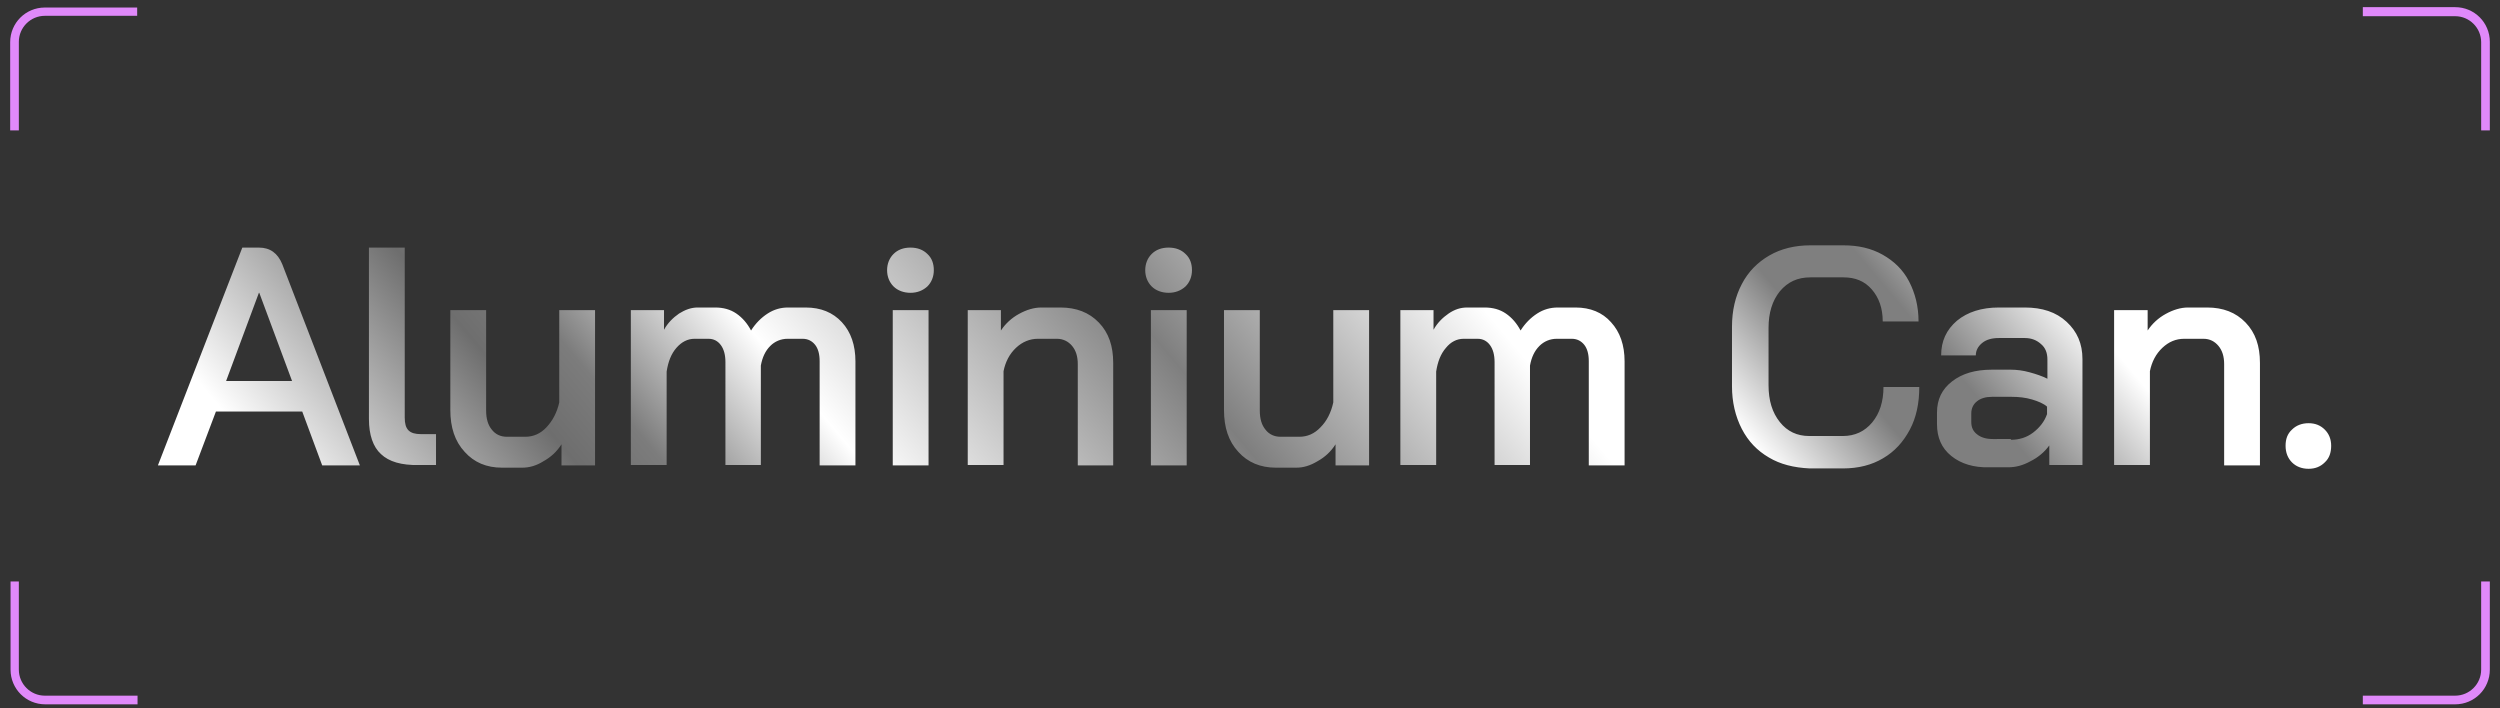 <?xml version="1.0" encoding="UTF-8"?>
<!-- Generator: Adobe Illustrator 28.2.0, SVG Export Plug-In . SVG Version: 6.00 Build 0)  -->
<svg xmlns="http://www.w3.org/2000/svg" xmlns:xlink="http://www.w3.org/1999/xlink" version="1.1" id="Layer_1" x="0px" y="0px" viewBox="0 0 663.4 188" style="enable-background:new 0 0 663.4 188;" xml:space="preserve">
<rect x="0" y="0" width="663.4" height="188" fill="#333333" stroke="none"/>
<style type="text/css">
	.st0{fill:#E089FA;}
	.st1{fill:url(#SVGID_1_);}
</style>
<g>
	<path class="st0" d="M5,34.6V11.1c0-3.8,3.1-6.9,6.9-6.9h24.5V2H11.9c-5.1,0-9.2,4.1-9.2,9.2v23.4H5z"/>
	<path class="st0" d="M627,4.3h24.5c3.8,0,6.9,3.1,6.9,6.9v23.4h2.3V11.1c0-5.1-4.1-9.2-9.2-9.2H627V4.3L627,4.3z"/>
	<path class="st0" d="M658.4,154.3v23.4c0,3.8-3.1,6.9-6.9,6.9H627v2.3h24.5c5.1,0,9.2-4.1,9.2-9.2v-23.4H658.4z"/>
	<path class="st0" d="M36.4,184.6H11.9c-3.8,0-6.9-3.1-6.9-6.9v-23.4H2.8v23.4c0,5.1,4.1,9.2,9.2,9.2h24.5V184.6z"/>
</g>
<linearGradient id="SVGID_1_" gradientUnits="userSpaceOnUse" x1="150.935" y1="-63.375" x2="494.696" y2="225.074" gradientTransform="matrix(1 0 0 -1 0 190)">
	<stop offset="5.000000e-02" style="stop-color:#FFFFFF"/>
	<stop offset="0.19" style="stop-color:#6E6E6E"/>
	<stop offset="0.23" style="stop-color:#7C7C7C"/>
	<stop offset="0.32" style="stop-color:#FFFFFF"/>
	<stop offset="0.5" style="stop-color:#7F7F7F"/>
	<stop offset="0.66" style="stop-color:#FFFFFF"/>
	<stop offset="0.73" style="stop-color:#FFFFFF"/>
	<stop offset="0.8" style="stop-color:#7F7F7F"/>
	<stop offset="0.85" style="stop-color:#7F7F7F"/>
	<stop offset="0.93" style="stop-color:#FFFFFF"/>
</linearGradient>
<path class="st1" d="M80.2,109.2H57.3l-5.4,14.3h-10l22.4-57.8h4.4c3,0,5,1.5,6.2,4.4l20.6,53.4H85.5L80.2,109.2L80.2,109.2z   M60,101.1h17.5l-8.7-23.4h-0.1L60,101.1L60,101.1z M101.1,120.5c-2.1-1.9-3.2-5.1-3.2-9.3V65.7h9.5v45.1c0,1.6,0.3,2.7,1,3.4  c0.7,0.7,1.8,1,3.3,1h4v8.2h-4.5C106.5,123.5,103.2,122.5,101.1,120.5L101.1,120.5z M123.3,119.9c-2.6-2.8-3.8-6.5-3.8-11.1V82.3  h9.5v26.7c0,2.1,0.5,3.8,1.5,5c1,1.3,2.4,1.9,4,1.9h4.9c2.1,0,4-0.8,5.6-2.5s2.8-3.9,3.4-6.6V82.3h9.5v41.2H149v-5.6  c-1.2,1.9-2.8,3.4-4.8,4.5c-1.9,1.2-3.8,1.7-5.6,1.7h-5.4C129.1,124.1,125.8,122.7,123.3,119.9L123.3,119.9z M223.4,85.5  c2.4,2.6,3.6,6.1,3.6,10.4v27.6h-9.5V95.8c0-1.8-0.4-3.3-1.2-4.3s-1.9-1.6-3.3-1.6h-4c-1.8,0-3.4,0.7-4.6,1.9  c-1.3,1.3-2.1,3-2.5,5.2v26.4h-9.4V96.1c0-1.9-0.4-3.4-1.2-4.5s-1.9-1.7-3.3-1.7h-3.7c-1.8,0-3.4,0.8-4.8,2.4s-2.2,3.7-2.6,6.3v24.8  h-9.5V82.3h8.8v5.2c1-1.8,2.4-3.2,4-4.3c1.6-1,3.2-1.6,4.9-1.6h4.7c2.1,0,4,0.5,5.6,1.6s2.9,2.6,3.9,4.5c1.2-1.9,2.7-3.4,4.4-4.5  s3.5-1.6,5.4-1.6h4.7C217.8,81.6,221,82.9,223.4,85.5L223.4,85.5z M237.1,76c-1.1-1.1-1.7-2.6-1.7-4.3s0.6-3.2,1.7-4.3  s2.6-1.7,4.5-1.7s3.4,0.6,4.5,1.7c1.2,1.1,1.7,2.6,1.7,4.3s-0.6,3.2-1.7,4.3c-1.2,1.1-2.7,1.7-4.5,1.7S238.2,77.1,237.1,76z   M236.9,82.3h9.5v41.2h-9.5V82.3z M256.8,82.3h8.8v5.4c1.2-1.8,2.8-3.3,4.8-4.4c2-1.1,4-1.7,5.9-1.7h5.1c4.2,0,7.6,1.3,10.2,4  c2.6,2.7,3.8,6.2,3.8,10.7v27.2H286V96.6c0-2-0.5-3.6-1.5-4.8c-1-1.2-2.4-1.9-4-1.9h-5.1c-2.1,0-4.1,0.8-5.8,2.4s-2.8,3.7-3.3,6.2  v24.9h-9.5L256.8,82.3L256.8,82.3z M305.6,76c-1.1-1.1-1.7-2.6-1.7-4.3s0.6-3.2,1.7-4.3s2.6-1.7,4.5-1.7s3.4,0.6,4.5,1.7  c1.2,1.1,1.7,2.6,1.7,4.3s-0.6,3.2-1.7,4.3c-1.2,1.1-2.7,1.7-4.5,1.7S306.7,77.1,305.6,76z M305.4,82.3h9.5v41.2h-9.5V82.3z   M328.6,119.9c-2.6-2.8-3.8-6.5-3.8-11.1V82.3h9.5v26.7c0,2.1,0.5,3.8,1.5,5c1,1.3,2.4,1.9,4,1.9h5c2.1,0,4-0.8,5.6-2.5  c1.7-1.7,2.8-3.9,3.4-6.6V82.3h9.5v41.2h-8.9v-5.6c-1.2,1.9-2.8,3.4-4.8,4.5c-2,1.2-3.8,1.7-5.6,1.7h-5.5  C334.5,124.1,331.1,122.7,328.6,119.9L328.6,119.9z M427.5,85.5c2.4,2.6,3.6,6.1,3.6,10.4v27.6h-9.5V95.8c0-1.8-0.4-3.3-1.2-4.3  s-1.9-1.6-3.3-1.6h-4c-1.8,0-3.4,0.7-4.6,1.9c-1.3,1.3-2.1,3-2.5,5.2v26.4h-9.4V96.1c0-1.9-0.4-3.4-1.2-4.5s-1.9-1.7-3.3-1.7h-3.7  c-1.8,0-3.4,0.8-4.7,2.4c-1.4,1.6-2.2,3.7-2.6,6.3v24.8h-9.5V82.3h8.8v5.2c1-1.8,2.4-3.2,4-4.3s3.2-1.6,4.9-1.6h4.7  c2.1,0,4,0.5,5.6,1.6s2.9,2.6,3.9,4.5c1.2-1.9,2.7-3.4,4.4-4.5s3.5-1.6,5.5-1.6h4.7C422,81.6,425.2,82.9,427.5,85.5L427.5,85.5z   M469.4,121.4c-3.1-1.8-5.5-4.3-7.2-7.6c-1.7-3.3-2.6-7.1-2.6-11.3V86.7c0-4.3,0.9-8.1,2.6-11.3c1.7-3.3,4.2-5.8,7.3-7.6  c3.1-1.8,6.8-2.7,10.9-2.7h8.8c3.9,0,7.4,0.8,10.4,2.5s5.4,4,7,7.1s2.5,6.6,2.5,10.6h-9.5c0-3.5-1-6.3-2.9-8.5s-4.4-3.2-7.5-3.2  h-8.8c-3.4,0-6,1.2-8.1,3.7c-2,2.5-3,5.7-3,9.7v15.2c0,4.1,1,7.3,3,9.8s4.6,3.7,7.8,3.7h8.9c3.2,0,5.8-1.2,7.8-3.6s3-5.6,3-9.4h9.5  c0,4.3-0.8,8.1-2.5,11.3s-4,5.8-7.1,7.6c-3,1.8-6.6,2.7-10.6,2.7h-8.9C476,124.1,472.4,123.2,469.4,121.4L469.4,121.4z M517.8,121  c-2.6-2.1-3.8-4.9-3.8-8.5v-3c0-3.5,1.3-6.2,4-8.3c2.7-2.1,6.2-3.1,10.5-3.1h5.1c1.5,0,3.2,0.2,5,0.7s3.3,1,4.7,1.7v-5.1  c0-1.7-0.5-3.1-1.7-4.1c-1.1-1-2.5-1.6-4.3-1.6h-6.9c-1.8,0-3.3,0.4-4.4,1.3s-1.7,2-1.7,3.3h-9.2c0-3.8,1.4-6.8,4.2-9.2  c2.8-2.3,6.5-3.5,11.1-3.5h6.9c4.6,0,8.3,1.2,11.1,3.8s4.2,5.8,4.2,9.9v28.1h-8.8v-5.2c-1.3,1.8-3,3.2-5,4.2c-2,1.1-3.9,1.6-5.9,1.6  h-5.1C523.8,124.1,520.4,123.1,517.8,121L517.8,121z M533.6,116.7c2.2,0,4.2-0.6,5.9-1.9s3-2.9,3.7-4.9v-2c-0.9-0.8-2.3-1.4-4-1.9  c-1.7-0.5-3.5-0.7-5.4-0.7h-5.2c-1.7,0-3,0.4-4,1.2c-1,0.8-1.5,1.9-1.5,3.2v2.3c0,1.4,0.5,2.5,1.6,3.3c1,0.8,2.4,1.2,4.1,1.2H533.6z   M561.1,82.3h8.8v5.4c1.2-1.8,2.8-3.3,4.8-4.4c2-1.1,4-1.7,5.9-1.7h5.1c4.2,0,7.6,1.3,10.2,4c2.6,2.7,3.8,6.2,3.8,10.7v27.2h-9.5  V96.6c0-2-0.5-3.6-1.5-4.8s-2.3-1.9-4-1.9h-5.1c-2.2,0-4.1,0.8-5.8,2.4s-2.8,3.7-3.3,6.2v24.9h-9.5V82.3L561.1,82.3z M608.2,122.7  c-1.1-1.1-1.7-2.6-1.7-4.4s0.5-3.2,1.7-4.3c1.1-1.1,2.6-1.7,4.4-1.7s3.2,0.6,4.3,1.7s1.7,2.5,1.7,4.3s-0.5,3.3-1.7,4.4  c-1.1,1.1-2.5,1.7-4.3,1.7S609.3,123.8,608.2,122.7z"/>
</svg>